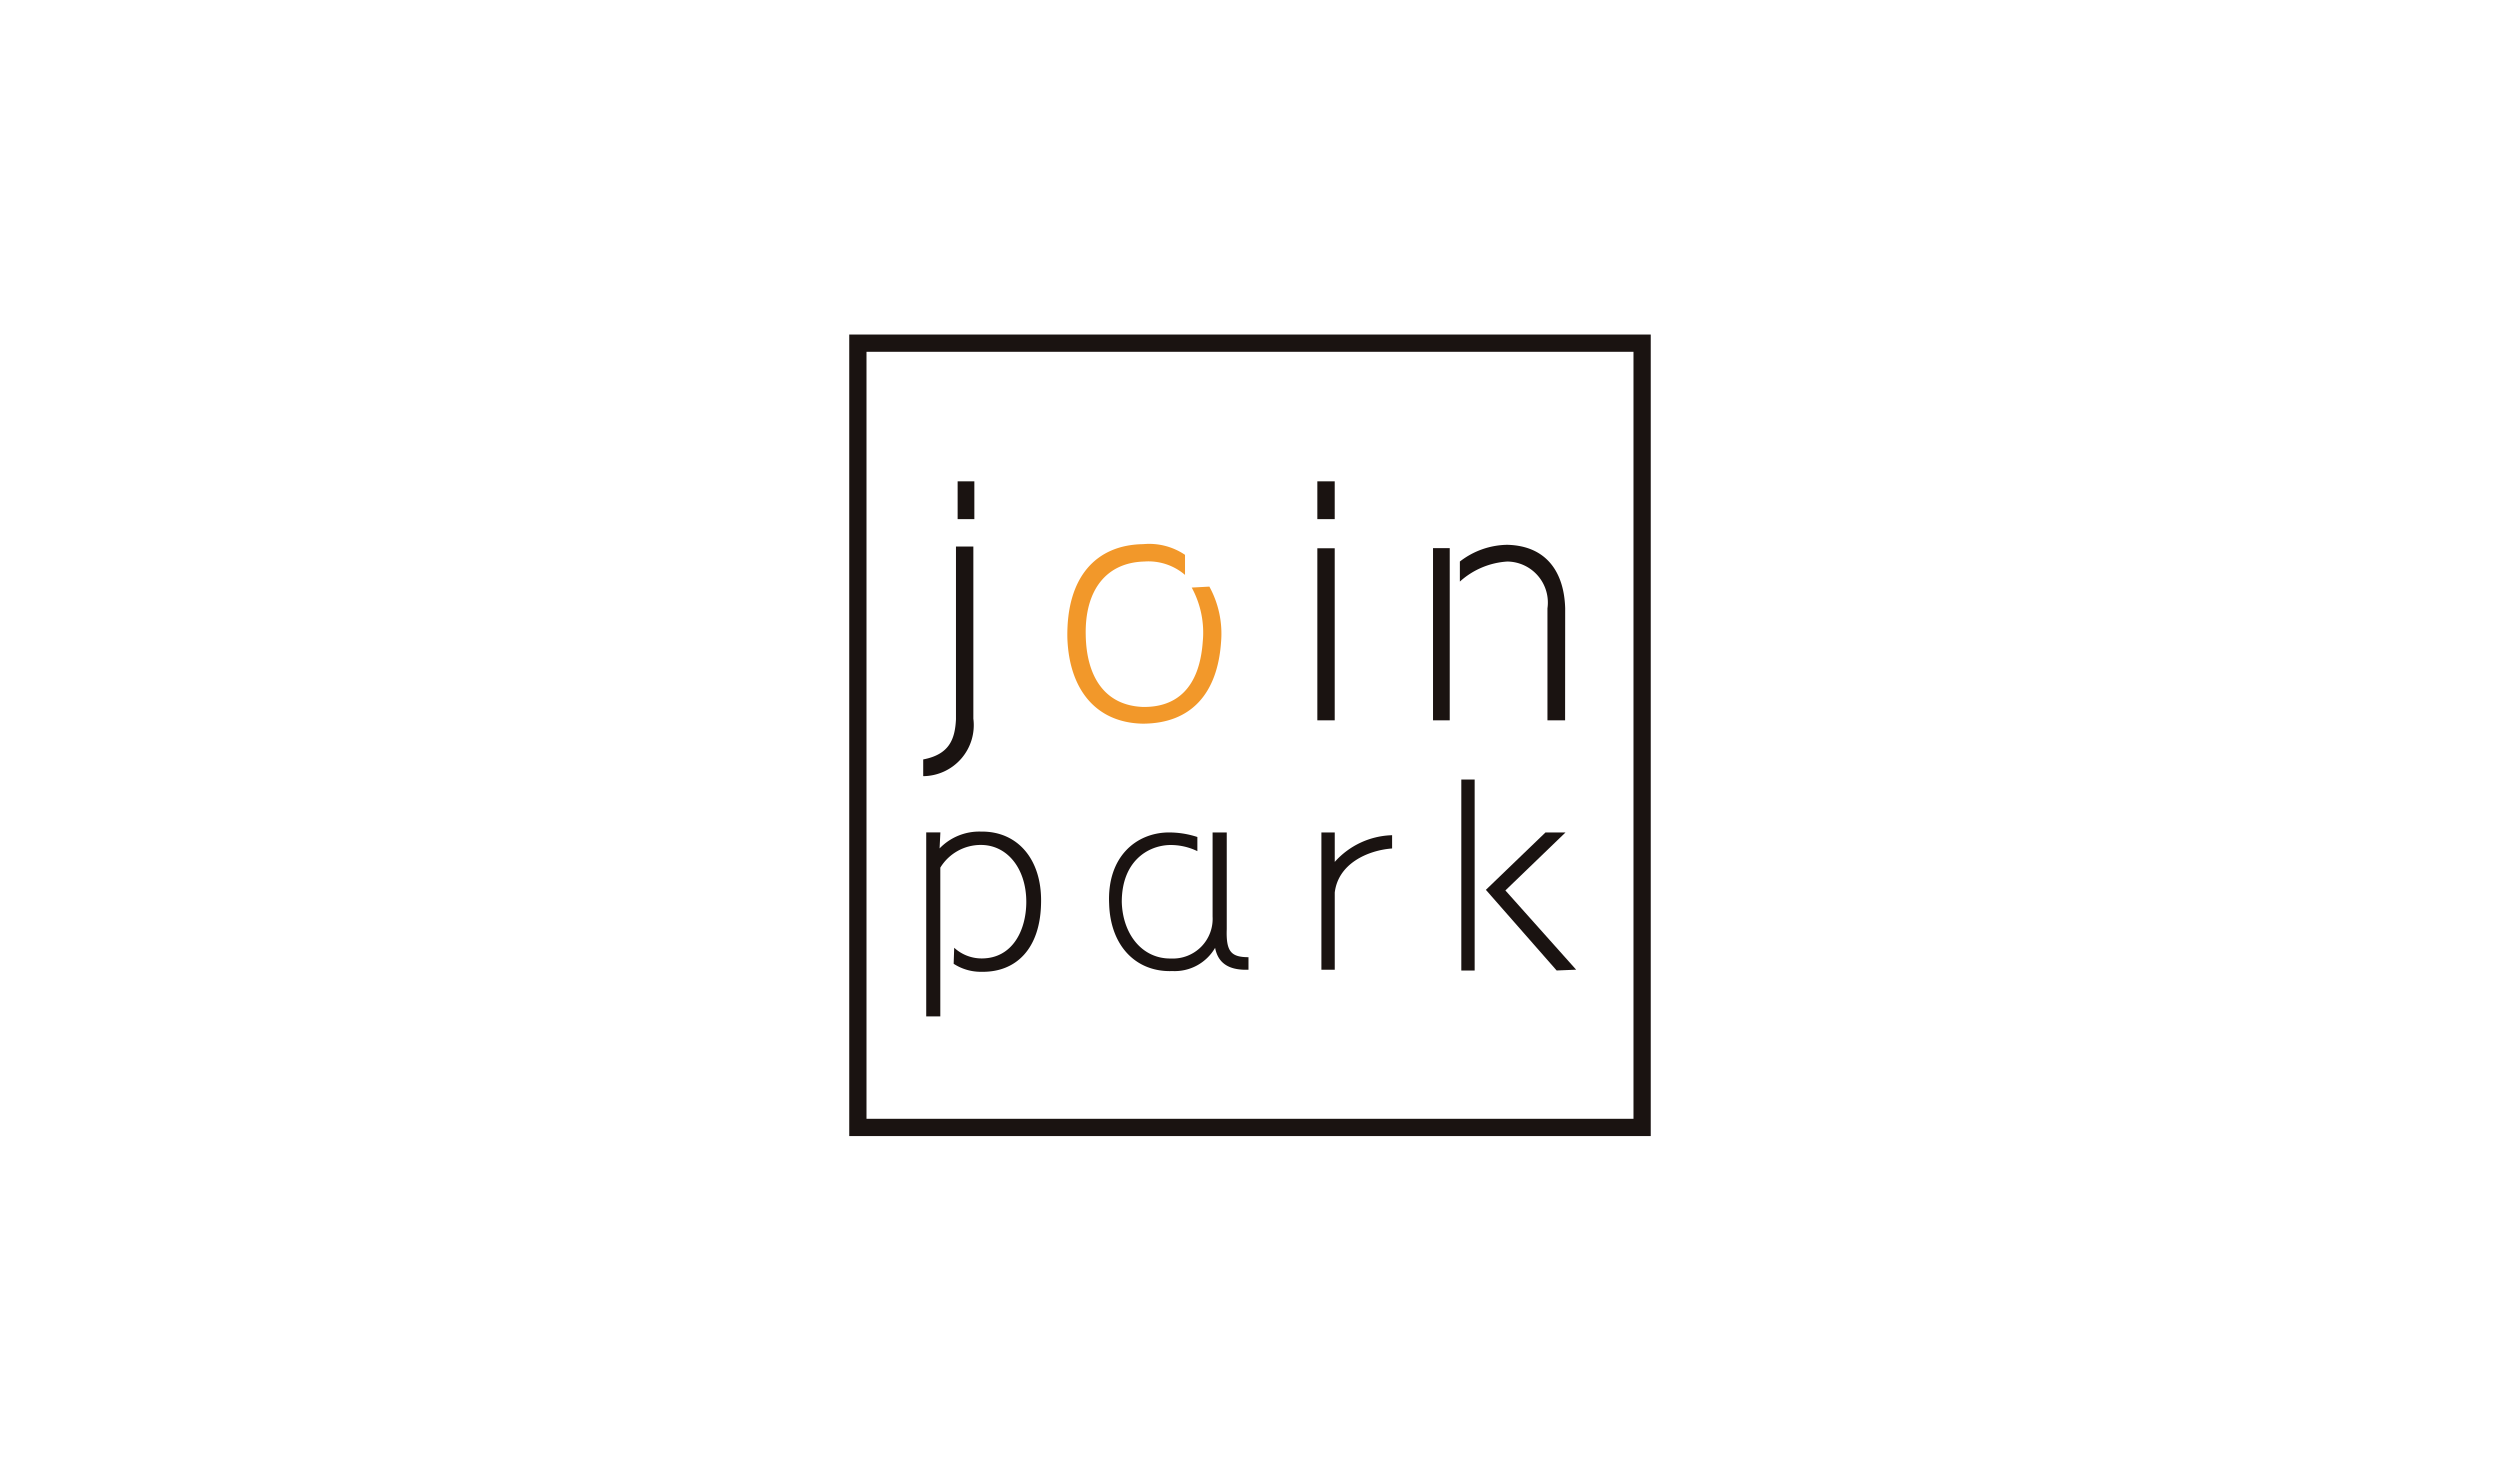 <svg xmlns="http://www.w3.org/2000/svg" xmlns:xlink="http://www.w3.org/1999/xlink" width="170" height="100" viewBox="0 0 170 100">
  <defs>
    <clipPath id="clip-path">
      <rect id="長方形_1423" data-name="長方形 1423" width="54.503" height="54.503" fill="none"/>
    </clipPath>
  </defs>
  <g id="グループ_2047" data-name="グループ 2047" transform="translate(-457 -2416)">
    <rect id="長方形_1300" data-name="長方形 1300" width="170" height="100" transform="translate(457 2416)" fill="#fff"/>
    <g id="グループ_2120" data-name="グループ 2120" transform="translate(514.748 2438.748)">
      <rect id="長方形_1421" data-name="長方形 1421" width="54.155" height="54.155" transform="translate(0.174 0.174)" fill="#fff"/>
      <g id="グループ_2119" data-name="グループ 2119">
        <g id="グループ_2118" data-name="グループ 2118" clip-path="url(#clip-path)">
          <rect id="長方形_1422" data-name="長方形 1422" width="54.155" height="54.155" transform="translate(0.174 0.174)" fill="none" stroke="#1a1311" stroke-miterlimit="10" stroke-width="2"/>
          <path id="パス_999" data-name="パス 999" d="M28.843,77.277V76.14c1.773-.341,2.16-1.364,2.228-2.728V61.66h1.182V73.367a3.468,3.468,0,0,1-3.41,3.91m2.341-20.05h1.137V59.8H31.184Z" transform="translate(-23.813 -47.246)" fill="#1a1311"/>
          <path id="パス_1000" data-name="パス 1000" d="M94.674,84.562a6.649,6.649,0,0,1,.8,3.705c-.227,3.569-2.046,5.615-5.342,5.615-3.183-.068-5-2.342-5.115-5.842-.068-4.16,1.978-6.32,5.16-6.365a4.35,4.35,0,0,1,2.841.727v1.364a3.821,3.821,0,0,0-2.773-.909c-2.569.068-4.047,1.932-3.978,5,.046,2.773,1.25,4.774,3.865,4.887,2.273.046,3.864-1.25,4.092-4.433a6.4,6.4,0,0,0-.75-3.683Z" transform="translate(-70.185 -67.421)" fill="#f2982a"/>
          <path id="パス_1001" data-name="パス 1001" d="M183.7,59.8h-1.182V57.227H183.7Zm-1.182,1.978H183.7V73.48h-1.182Z" transform="translate(-150.687 -47.246)" fill="#1a1311"/>
          <path id="パス_1002" data-name="パス 1002" d="M227.618,82.218h1.137V93.925h-1.137ZM236.6,93.925h-1.2V86.31a2.79,2.79,0,0,0-2.728-3.182,5.293,5.293,0,0,0-3.228,1.364V83.128a5.369,5.369,0,0,1,3.228-1.137c2.682.068,3.865,1.887,3.933,4.319Z" transform="translate(-187.921 -67.692)" fill="#1a1311"/>
          <path id="パス_1003" data-name="パス 1003" d="M33.773,203.334a3.382,3.382,0,0,1-1.907-.545l.036-1.09a2.766,2.766,0,0,0,1.87.727c2.088,0,3.033-1.907,3.033-3.85,0-2.234-1.271-3.868-3.087-3.868a3.223,3.223,0,0,0-2.76,1.544v10.115H30V193.854h.963l-.054,1.09a3.748,3.748,0,0,1,2.815-1.144c2.506-.036,4.141,1.907,4.086,4.812-.036,3.178-1.725,4.758-4.032,4.722" transform="translate(-24.765 -160)" fill="#1a1311"/>
          <path id="パス_1004" data-name="パス 1004" d="M110.761,202.6v.854c-1.453.054-2.088-.545-2.27-1.489a3.173,3.173,0,0,1-2.906,1.58c-2.4.091-4.213-1.634-4.3-4.576-.145-3.214,1.852-4.812,4-4.849a6.208,6.208,0,0,1,2,.309v.963a4.163,4.163,0,0,0-1.907-.418c-1.507.054-3.233,1.144-3.233,3.868.054,2.161,1.362,3.886,3.36,3.85a2.7,2.7,0,0,0,2.815-2.851v-5.72h.963v6.574c-.054,1.544.309,1.907,1.489,1.907" transform="translate(-83.612 -160.261)" fill="#1a1311"/>
          <path id="パス_1005" data-name="パス 1005" d="M188.9,194.3v.908c-1.671.127-3.668,1.035-3.9,3v5.248h-.908v-9.334H185v2a5.424,5.424,0,0,1,3.9-1.816" transform="translate(-151.985 -160.26)" fill="#1a1311"/>
          <path id="パス_1006" data-name="パス 1006" d="M238.648,173.5h.908v12.985h-.908Zm7.809,12.93-1.326.054L240.319,181l4.05-3.9h1.362l-4.086,3.941Z" transform="translate(-197.027 -143.239)" fill="#1a1311"/>
        </g>
      </g>
    </g>
  </g>
</svg>
